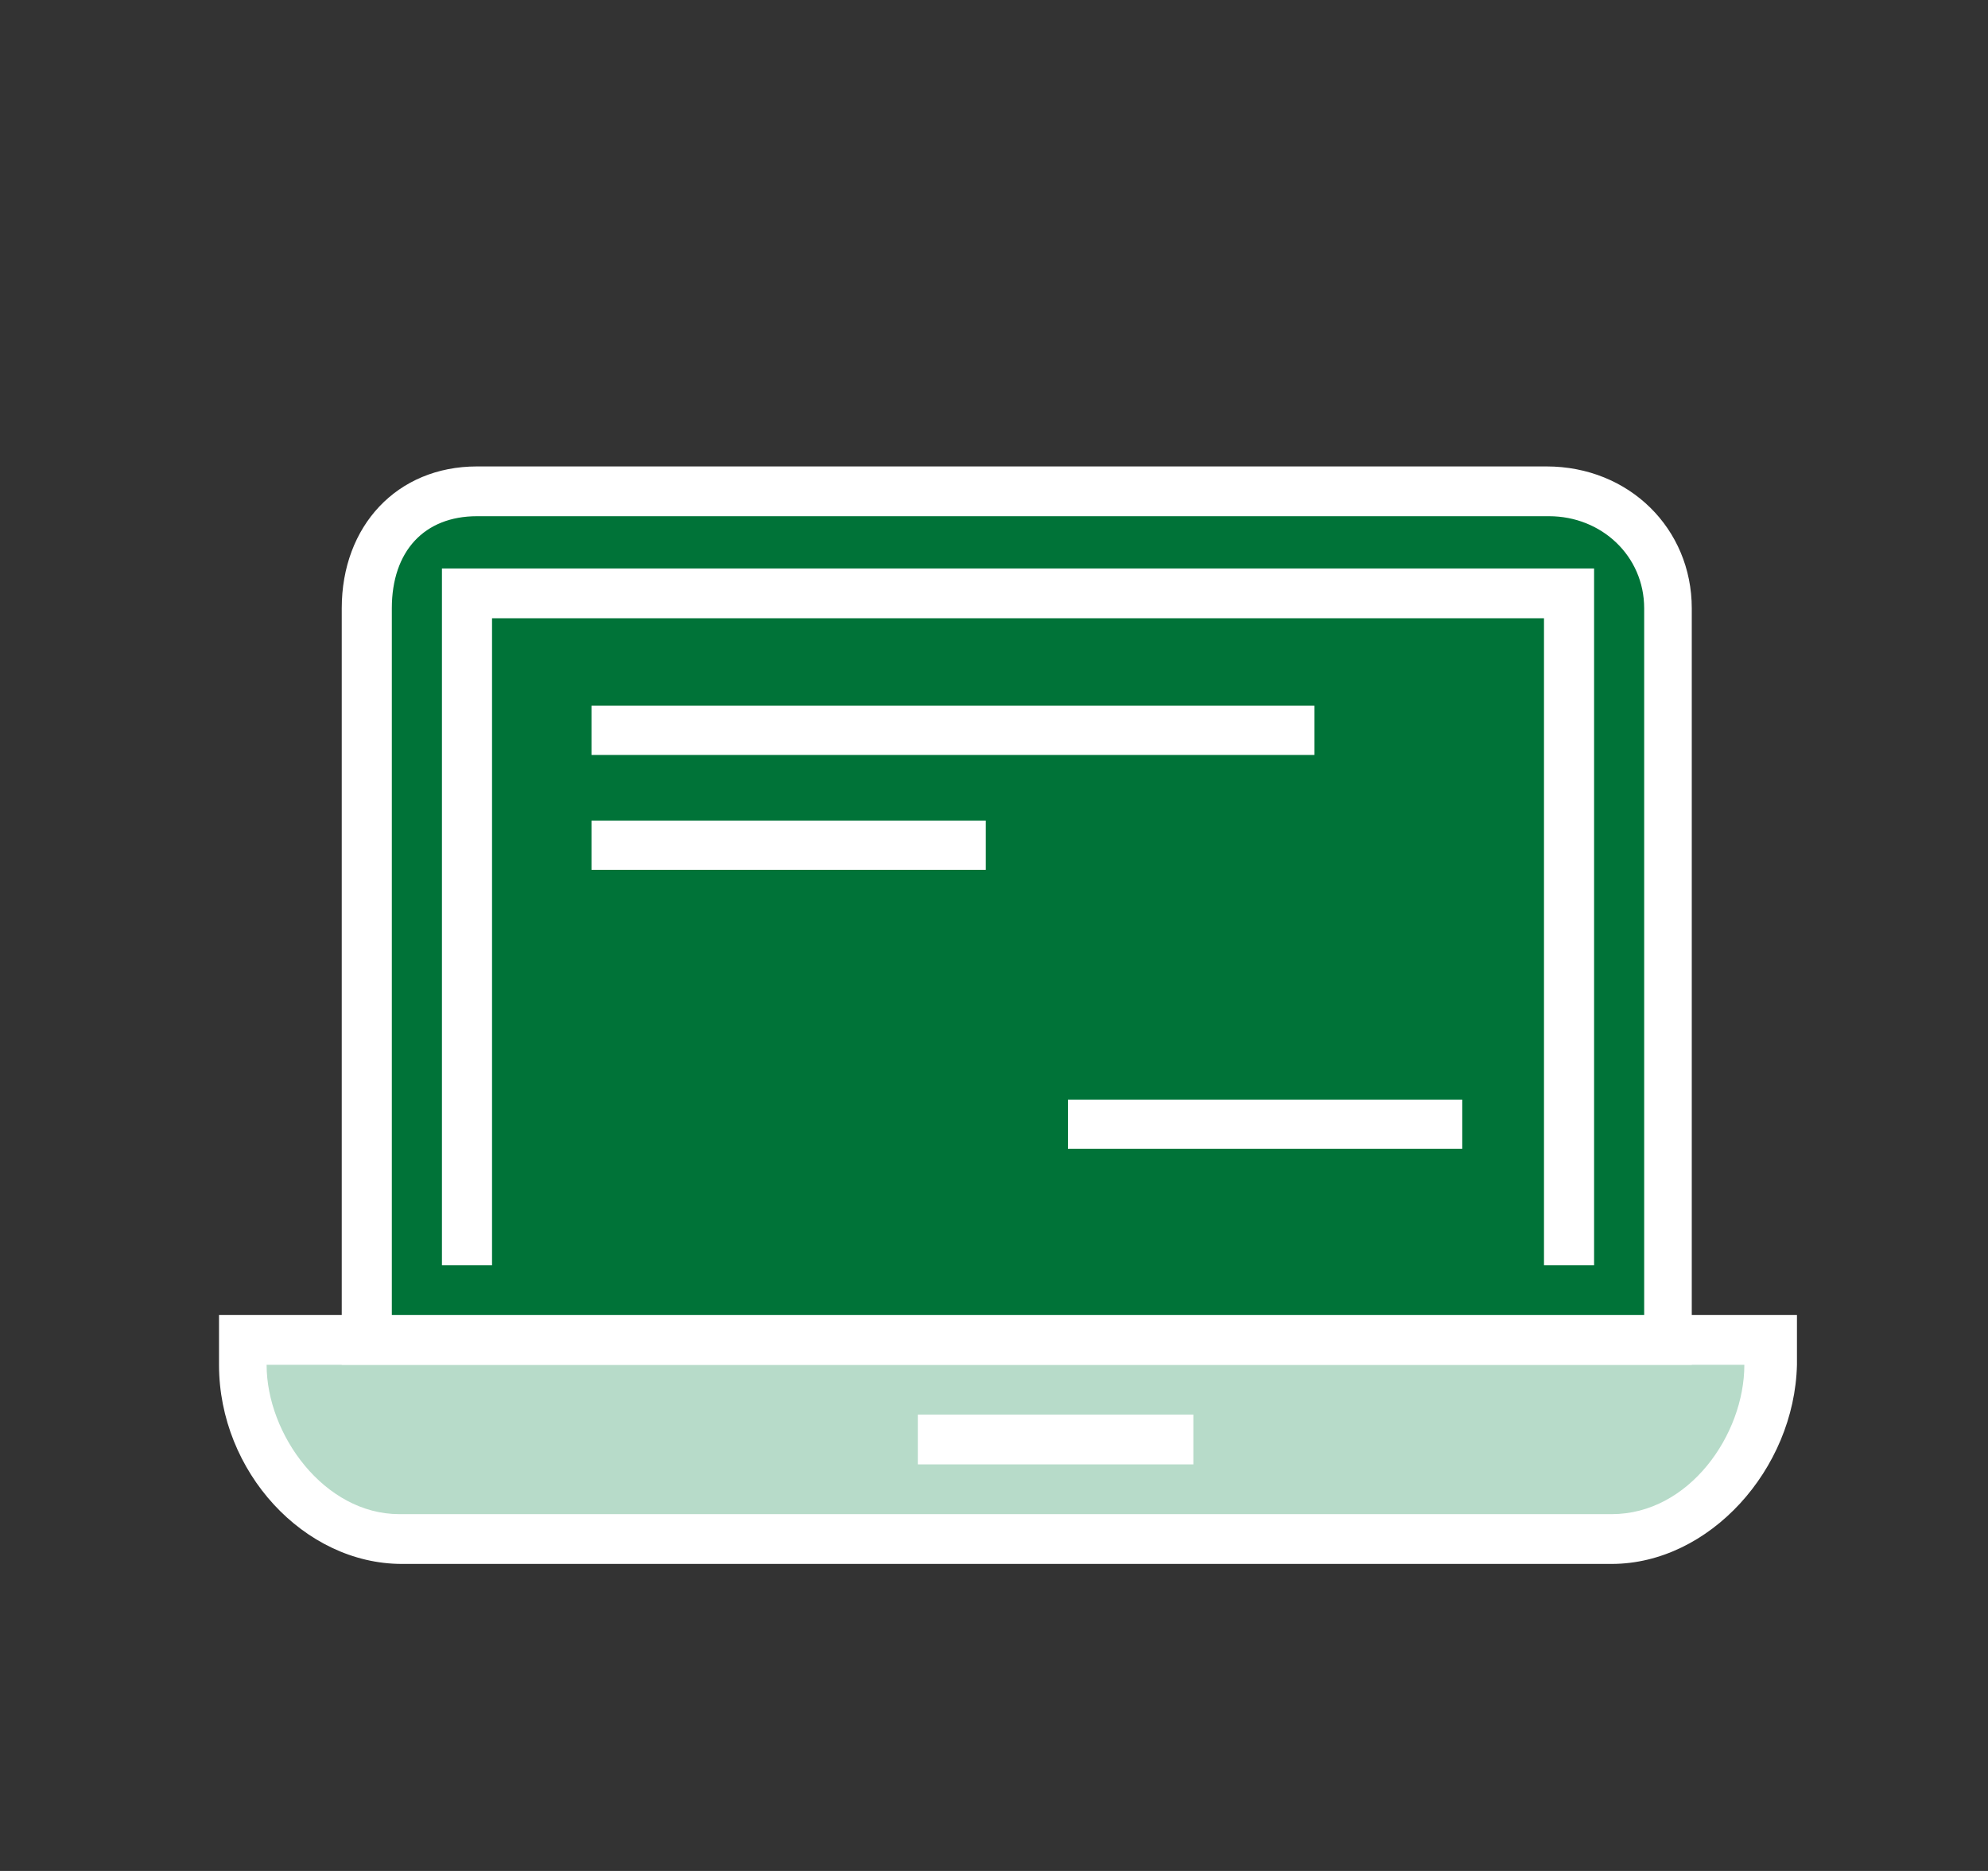<svg width="102" height="96" viewBox="0 0 102 96" fill="none" xmlns="http://www.w3.org/2000/svg">
<rect x="0" y="0" width="102" height="96" fill="#333333" stroke="none"/>
<g clip-path="url(#clip0_292_172)">
<path d="M90.784 68.753H12.394V70.03C12.394 74.499 15.992 78.969 20.49 78.969H82.688C87.186 78.969 90.784 74.499 90.784 70.03V68.753Z" fill="#B7DBC9"/>
<path d="M82.689 80.246H20.619C15.607 80.246 11.237 75.521 11.237 70.03V67.476H92.198V70.03C92.07 75.393 87.7 80.246 82.689 80.246ZM13.679 70.03C13.679 73.606 16.635 77.692 20.49 77.692H82.689C86.672 77.692 89.499 73.606 89.499 70.03H13.679Z" fill="white"/>
<path d="M47.092 72.584H61.228V75.138H47.092V72.584Z" fill="white"/>
<path d="M79.476 25.338C82.945 25.338 85.644 28.02 85.644 31.34V68.753H18.819V31.212C18.819 27.764 21.004 25.21 24.474 25.21H79.476V25.338Z" fill="#007338"/>
<path d="M86.929 70.03H17.534V31.212C17.534 26.998 20.361 23.933 24.474 23.933H79.347C83.588 23.933 86.801 27.126 86.801 31.212V70.03H86.929ZM20.104 67.476H84.359V31.212C84.359 28.53 82.174 26.487 79.476 26.487H24.474C21.775 26.487 20.104 28.275 20.104 31.212V67.476Z" fill="white"/>
<path d="M81.789 64.922H79.219V31.723H25.245V64.922H22.675V29.169H81.789V64.922Z" fill="white"/>
<path d="M30.348 36.211H67.439V38.737H30.348V36.211Z" fill="white"/>
<path d="M30.348 42.105H50.579V44.632H30.348V42.105Z" fill="white"/>
<path d="M54.794 56.421H75.025V58.947H54.794V56.421Z" fill="white"/>
</g>
<defs>
<clipPath id="clip0_292_172">
<rect width="102" height="96" fill="white"/>
</clipPath>
</defs>
</svg>
